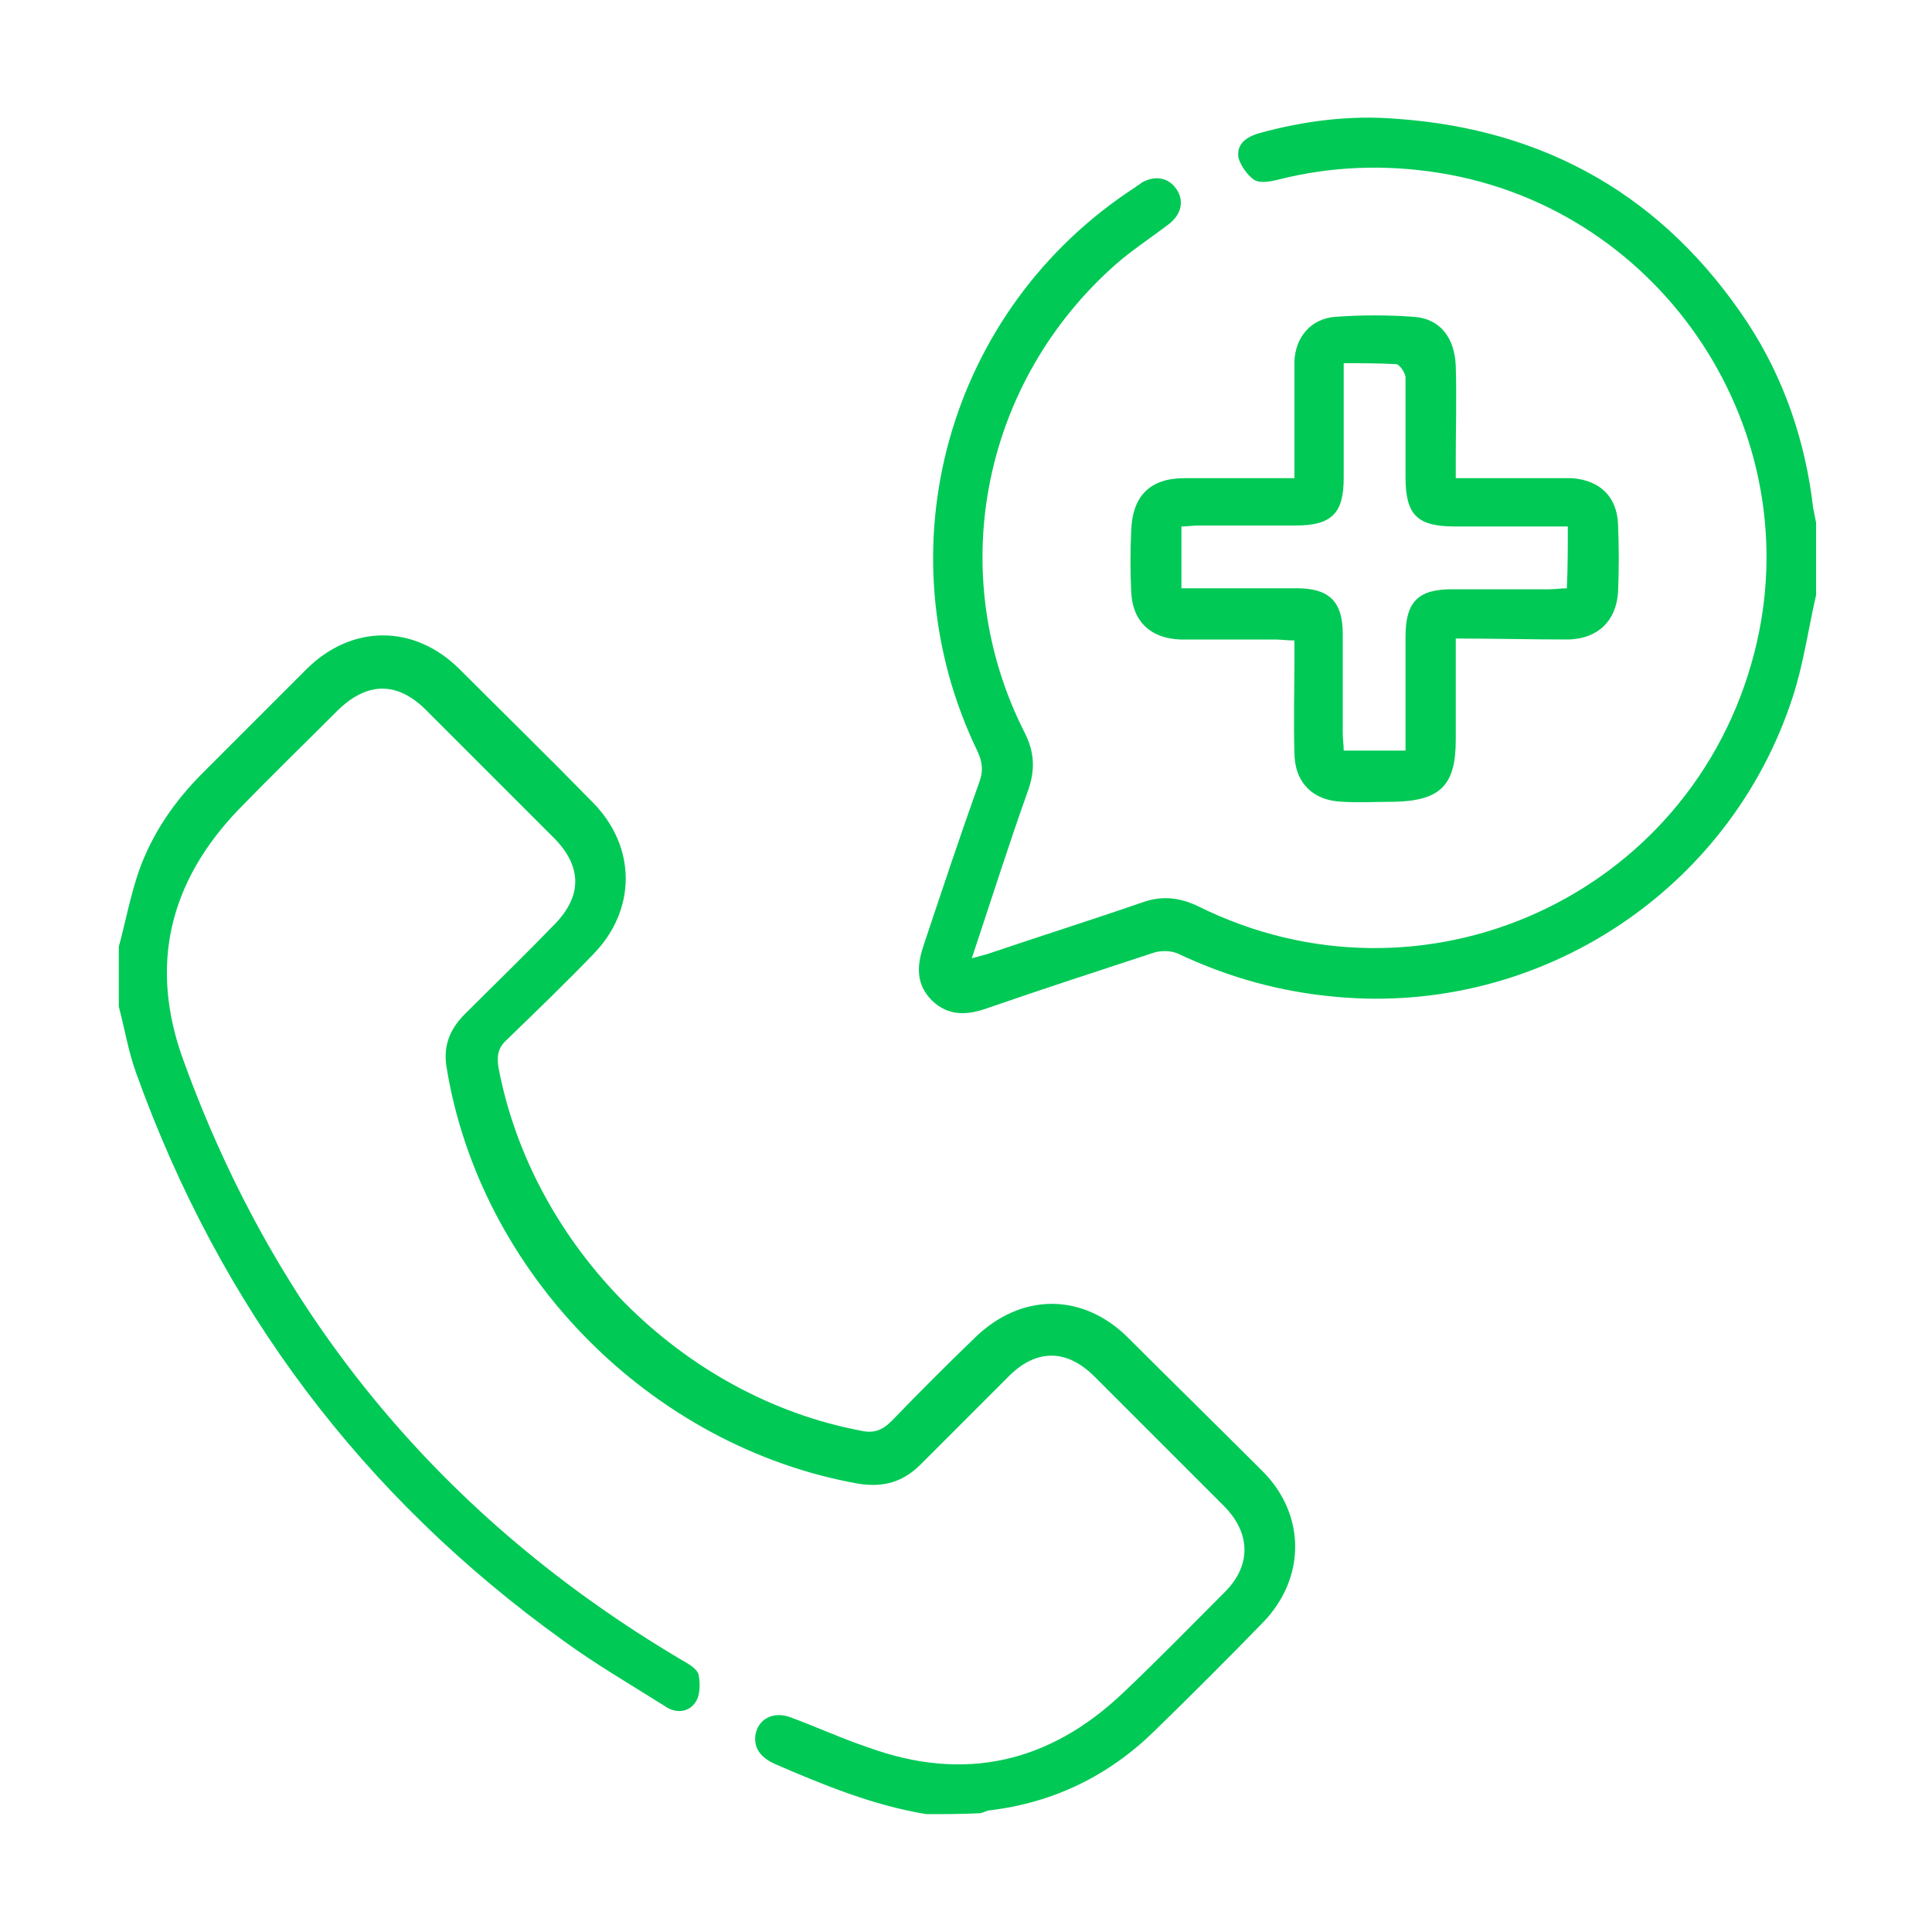 <?xml version="1.0" encoding="utf-8"?>
<!-- Generator: Adobe Illustrator 24.1.0, SVG Export Plug-In . SVG Version: 6.00 Build 0)  -->
<svg version="1.1" id="Capa_1" xmlns="http://www.w3.org/2000/svg" xmlns:xlink="http://www.w3.org/1999/xlink" x="0px" y="0px"
	 viewBox="0 0 200 200" style="enable-background:new 0 0 200 200;" xml:space="preserve">
<style type="text/css">
	.st0{fill:#00C956;}
	.st1{fill:#2BD272;}
	.st2{fill:#55DB8E;}
	.st3{fill:#80E4AB;}
	.st4{fill:#AAEDC7;}
	.st5{fill:#D4F6E3;}
	.st6{fill:#FFFFFF;}
	.st7{fill:#6B0094;}
	.st8{fill:#E1E1E1;}
	.st9{fill-rule:evenodd;clip-rule:evenodd;fill:#FFFFFF;}
	.st10{fill:#ECECEC;}
	.st11{fill:#F5F5F5;}
	.st12{fill:#1A2E35;}
	.st13{fill:#375A64;}
	.st14{fill:none;stroke:#1A2E35;stroke-miterlimit:10;}
	.st15{opacity:0.3;}
	.st16{opacity:0.1;}
	.st17{fill-rule:evenodd;clip-rule:evenodd;fill:#00C956;}
	.st18{fill:#FFC19D;}
	.st19{fill:#FF9C6A;}
	.st20{fill:#FF735D;}
	.st21{fill:#FAFAFA;}
	.st22{opacity:0.2;}
	.st23{opacity:0.6;}
	.st24{fill:none;stroke:#FDFDFD;stroke-width:1.138;stroke-miterlimit:10;}
	.st25{clip-path:url(#SVGID_2_);}
	.st26{clip-path:url(#SVGID_4_);}
	.st27{fill:#001715;}
	.st28{fill:#4DF3FF;}
	.st29{fill:url(#SVGID_5_);}
	.st30{fill:url(#SVGID_6_);}
	.st31{fill:url(#SVGID_7_);}
	.st32{fill:url(#SVGID_8_);}
	.st33{opacity:0.3;fill:#FFFFFF;}
	.st34{opacity:0.4;fill:#FFFFFF;}
	.st35{opacity:0.8;fill:#FFFFFF;}
	.st36{opacity:0.5;}
	.st37{opacity:0.5;fill:#FFFFFF;}
	.st38{opacity:0.6;fill:#FFFFFF;}
	.st39{fill:#C27460;}
	.st40{fill:#7C4235;}
	.st41{fill:#FFAA81;}
	.st42{fill:#FB6A44;}
</style>
<g>
	<path class="st0" d="M95.9,187.8c-5.5-0.9-10.6-3-15.7-5.2c-1.3-0.6-2.2-1.5-2-3c0.3-1.7,1.9-2.5,3.7-1.8c2.7,1,5.3,2.2,8,3.1
		c9.9,3.6,18.7,1.6,26.3-5.6c3.6-3.4,7.1-7,10.6-10.5c2.7-2.7,2.7-6,0-8.8c-4.5-4.5-9-9-13.5-13.5c-2.9-2.9-6.1-2.9-9,0.1
		c-3,3-6,6-9,9c-1.8,1.8-3.8,2.4-6.4,2c-21.5-3.8-39.3-21.8-42.7-43.3c-0.3-2.1,0.4-3.8,1.9-5.3c3.1-3.1,6.2-6.1,9.2-9.2
		c3-3,3-6.1,0-9.1c-4.4-4.4-8.8-8.8-13.2-13.2c-3-3-6.1-2.9-9.1,0c-3.4,3.4-6.9,6.8-10.3,10.3c-7.2,7.5-9.3,16.2-5.7,26
		c9.7,26.8,27,47.5,51.5,62c0.7,0.4,1.6,0.9,1.8,1.5c0.2,0.9,0.2,2.2-0.3,2.9c-0.7,1.1-2.1,1.2-3.2,0.4c-3.5-2.2-7.1-4.3-10.4-6.7
		c-20.9-15-35.6-34.6-44.3-58.8c-0.8-2.2-1.2-4.6-1.8-6.9c0-2.1,0-4.1,0-6.2c0.7-2.6,1.2-5.3,2.1-7.9c1.4-3.9,3.7-7.2,6.6-10.1
		c3.6-3.6,7.1-7.1,10.7-10.7c4.7-4.7,11.2-4.7,15.9,0c4.6,4.6,9.3,9.2,13.8,13.8c4.5,4.6,4.5,11.1,0,15.7c-2.9,3-5.9,5.9-8.9,8.8
		c-0.9,0.8-1.1,1.6-0.9,2.9c3.5,18.5,19,34.1,37.5,37.6c1.3,0.3,2.2,0,3.2-1c2.8-2.9,5.7-5.8,8.6-8.6c4.8-4.7,11.2-4.7,15.9,0
		c4.6,4.6,9.3,9.2,13.9,13.8c4.5,4.5,4.5,11.1,0,15.7c-3.7,3.8-7.4,7.5-11.2,11.2c-4.7,4.6-10.4,7.4-17,8.2c-0.3,0-0.6,0.2-1,0.3
		C99.5,187.8,97.7,187.8,95.9,187.8z"/>
	<path class="st0" d="M188,61.6c-0.8,3.5-1.3,7.1-2.4,10.5c-6.5,20.1-26.2,33-47.2,31.1c-5.8-0.5-11.2-2-16.5-4.5
		c-0.7-0.3-1.7-0.3-2.4-0.1c-5.8,1.9-11.6,3.8-17.4,5.8c-2,0.7-3.9,0.8-5.6-0.8c-1.7-1.7-1.6-3.6-0.9-5.7c1.9-5.7,3.8-11.4,5.8-17
		c0.4-1.1,0.3-2-0.2-3.1C91.1,56.9,98.1,32,117.5,19.4c0.2-0.2,0.5-0.3,0.7-0.5c1.4-0.8,2.8-0.5,3.6,0.7c0.8,1.2,0.5,2.6-0.8,3.6
		c-2.1,1.6-4.3,3-6.2,4.8c-13.3,12.3-16.9,31.6-8.8,47.7c1.1,2.1,1.2,4,0.4,6.2c-2,5.6-3.8,11.3-5.8,17.3c0.7-0.2,1.2-0.3,1.8-0.5
		c5.3-1.8,10.7-3.5,15.9-5.3c2-0.7,3.8-0.5,5.7,0.4c23.3,11.6,51.1-1,57.6-26.2c5.9-22.8-9.4-46-32.6-49.7
		c-5.6-0.9-11.2-0.7-16.7,0.7c-0.8,0.2-1.9,0.4-2.5,0c-0.7-0.5-1.4-1.5-1.6-2.3c-0.2-1.4,0.8-2.1,2.1-2.5c4.7-1.3,9.5-1.9,14.3-1.5
		c15.5,1.1,27.7,8.1,36.3,21.1c3.8,5.8,6,12.3,6.8,19.2c0.1,0.5,0.2,1,0.3,1.5C188,56.5,188,59.1,188,61.6z"/>
	<path class="st0" d="M150.7,66.1c0,3.7,0,7.1,0,10.5c0,4.7-1.6,6.3-6.4,6.4c-1.8,0-3.6,0.1-5.3,0c-3.1-0.1-5-2-5-5.1
		c-0.1-3.2,0-6.4,0-9.6c0-0.6,0-1.2,0-2c-0.8,0-1.4-0.1-2-0.1c-3.3,0-6.5,0-9.8,0c-3.1-0.1-5-1.9-5.1-5c-0.1-2.1-0.1-4.1,0-6.2
		c0.1-3.6,1.9-5.5,5.5-5.5c3.1,0,6.2,0,9.3,0c0.6,0,1.2,0,2.1,0c0-1.9,0-3.7,0-5.4c0-2.2,0-4.5,0-6.7c0.1-2.5,1.7-4.4,4.2-4.6
		c2.7-0.2,5.5-0.2,8.2,0c2.7,0.2,4.2,2.2,4.3,5.1c0.1,3.2,0,6.4,0,9.6c0,0.6,0,1.2,0,2c3.2,0,6.1,0,9.1,0c1,0,1.9,0,2.9,0
		c2.9,0.2,4.7,1.9,4.8,4.8c0.1,2.3,0.1,4.7,0,7c-0.2,3-2.1,4.8-5.1,4.9C158.6,66.2,154.8,66.1,150.7,66.1z M162.3,54.5
		c-0.7,0-1.3,0-1.9,0c-3.3,0-6.5,0-9.8,0c-3.9,0-5.1-1.2-5.1-5.1c0-3.4,0-6.9,0-10.3c0-0.5-0.6-1.3-0.9-1.4
		c-1.8-0.1-3.5-0.1-5.5-0.1c0,0.8,0,1.4,0,2c0,3.3,0,6.6,0,9.9c0,3.7-1.3,4.9-5,4.9c-3.3,0-6.6,0-10,0c-0.6,0-1.2,0.1-1.8,0.1
		c0,2.2,0,4.2,0,6.4c4.1,0,8,0,12,0c3.3,0,4.7,1.4,4.7,4.7c0,3.4,0,6.9,0,10.3c0,0.6,0.1,1.2,0.1,1.8c2.2,0,4.3,0,6.4,0
		c0-4,0-7.9,0-11.8c0-3.6,1.3-4.9,4.8-4.9c3.4,0,6.8,0,10.1,0c0.6,0,1.2-0.1,1.8-0.1C162.3,58.7,162.3,56.7,162.3,54.5z"/>
</g>
<g>
	<defs>
		<rect id="SVGID_1_" x="-422.5" y="276" width="1732" height="249"/>
	</defs>
	<clipPath id="SVGID_2_">
		<use xlink:href="#SVGID_1_"  style="overflow:visible;"/>
	</clipPath>
	<g class="st25">
		<g>
			<g>
				<defs>
					<rect id="SVGID_3_" x="-428.3" y="-64.9" width="1750.8" height="933.8"/>
				</defs>
				<use xlink:href="#SVGID_3_"  style="overflow:visible;fill:#001323;"/>
				<clipPath id="SVGID_4_">
					<use xlink:href="#SVGID_3_"  style="overflow:visible;"/>
				</clipPath>
				<g class="st26">
					<g>
						<g>
							<polygon class="st27" points="-437.1,795.6 218.7,108.4 218.3,108 -437.1,794.8 							"/>
							<polygon class="st27" points="-437.1,795.6 212.9,114.5 212.5,114.2 -437.1,794.8 							"/>
							<polygon class="st27" points="-437.1,697.9 218.2,107.9 217.8,107.5 -437.1,697.2 							"/>
							<polygon class="st27" points="-437.1,697.9 216.1,109.8 215.7,109.4 -437.1,697.2 							"/>
							<polygon class="st27" points="-437.1,568.6 22.7,-82.1 22.1,-82.1 -437.1,567.7 							"/>
							<polygon class="st27" points="-437.1,568.6 22.7,-82.1 22.1,-82.1 -437.1,567.7 							"/>
						</g>
					</g>
					<g>
						<g>
							<polygon class="st27" points="65.9,-82.1 -121.9,120.8 -121.5,121.2 66.7,-82.1 							"/>
							<polygon class="st27" points="74.6,3 -33.3,66.1 -33.5,65.6 74.4,2.6 							"/>
							<polygon class="st27" points="65.9,-82.1 -123.8,122.9 -123.4,123.2 66.7,-82.1 							"/>
							<polygon class="st27" points="72.4,4.7 -121.8,125.3 -122.1,124.9 72.1,4.3 							"/>
							<polygon class="st27" points="35.4,29.2 -121.8,125.4 -122,124.9 35.2,28.8 							"/>
							<polygon class="st27" points="37.8,27.8 -119.4,123.9 -119.6,123.5 37.6,27.3 							"/>
							<polygon class="st27" points="-437.1,1.3 -437.1,2 218.3,688.8 218.7,688.4 							"/>
							<polygon class="st27" points="-437.1,1.3 -437.1,2 212.5,682.7 212.9,682.3 							"/>
							<polygon class="st27" points="67.5,-82.1 -121.9,120.9 -121.5,121.2 68.2,-82.1 							"/>
							<polygon class="st27" points="67.5,-82.1 -123.8,122.9 -123.4,123.3 68.2,-82.1 							"/>
							<polygon class="st27" points="267.6,195.2 -271.4,342 -271.5,341.5 267.5,194.7 							"/>
							
								<rect x="167.4" y="206.5" transform="matrix(0.971 -0.239 0.239 0.971 -43.048 58.029)" class="st27" width="101.6" height="0.5"/>
							<polygon class="st27" points="264.9,195.9 -274.1,342.7 -274.2,342.2 264.7,195.4 							"/>
							
								<rect x="-11.3" y="239.2" transform="matrix(0.95 -0.312 0.312 0.95 -66.647 62.688)" class="st27" width="347.5" height="0.5"/>
							
								<rect x="164.6" y="207.2" transform="matrix(0.971 -0.239 0.239 0.971 -43.287 57.395)" class="st27" width="101.6" height="0.5"/>
							<polygon class="st27" points="194.6,296.6 194.4,297.1 -60.2,187.9 -60,187.4 							"/>
							
								<rect x="35.2" y="66" transform="matrix(0.359 -0.933 0.933 0.359 -197.734 184.462)" class="st27" width="0.5" height="340.4"/>
							<polygon class="st27" points="192,295.5 191.8,296 -62.8,186.8 -62.6,186.3 							"/>
							
								<rect x="32.6" y="65" transform="matrix(0.36 -0.933 0.933 0.36 -198.418 181.108)" class="st27" width="0.5" height="340.4"/>
							
								<rect x="-146.3" y="106.7" transform="matrix(0.871 -0.491 0.491 0.871 -52.576 13.529)" class="st27" width="291.7" height="0.5"/>
							<polygon class="st27" points="270.9,-52.7 143.7,25.6 143.4,25.1 270.6,-53.1 							"/>
							
								<rect x="-151.2" y="109.5" transform="matrix(0.871 -0.491 0.491 0.871 -54.565 11.476)" class="st27" width="291.7" height="0.5"/>
							<polygon class="st27" points="273.3,-54.2 146.1,24.1 145.8,23.7 273,-54.6 							"/>
							
								<rect x="-84.4" y="-38.1" transform="matrix(0.19 -0.982 0.982 0.19 -308.782 115.989)" class="st27" width="0.5" height="566.3"/>
							
								<rect x="-91.3" y="-40.8" transform="matrix(0.19 -0.982 0.982 0.19 -313.068 108.121)" class="st27" width="0.5" height="569.1"/>
							<polygon class="st27" points="-437.1,99 -437.1,99.7 217.8,689.3 218.2,689 							"/>
							<polygon class="st27" points="-437.1,99 -437.1,99.7 215.7,687.5 216.1,687.1 							"/>
							<polygon class="st27" points="128.6,12.5 -86,129.5 -86.2,129.1 128.4,12.1 							"/>
							<polygon class="st27" points="126.2,13.9 -88.5,130.9 -88.7,130.4 125.9,13.4 							"/>
							<polygon class="st27" points="-437.1,168.1 -437.1,168.6 150,394.7 150.2,394.2 							"/>
							<polygon class="st27" points="-437.1,168.1 -437.1,168.6 152.7,395.7 152.8,395.2 							"/>
							<polygon class="st27" points="131.3,31.4 125.4,32.2 125.3,31.7 131.3,30.8 							"/>
							
								<rect x="-151.2" y="108.1" transform="matrix(0.876 -0.482 0.482 0.876 -52.271 13.523)" class="st27" width="302.7" height="0.5"/>
							<polygon class="st27" points="153.6,28.1 147.7,29 147.6,28.5 153.6,27.6 							"/>
							<polygon class="st27" points="135.3,34.3 -129.8,180.3 -130.1,179.8 135.1,33.8 							"/>
							<polygon class="st27" points="36.6,69.7 -150.4,202.4 -150.7,202 36.3,69.3 							"/>
							
								<rect x="54.3" y="62.8" transform="matrix(1 -3.129222e-02 3.129222e-02 1 -1.94 2.157)" class="st27" width="27.3" height="0.5"/>
							
								<rect x="-174" y="137.2" transform="matrix(0.816 -0.579 0.579 0.816 -90.53 -8.983)" class="st27" width="229.3" height="0.5"/>
							<polygon class="st27" points="82.1,57.7 -152.4,204.5 -152.7,204.1 81.8,57.2 							"/>
							<polygon class="st27" points="83.4,68.8 -152.2,204.8 -152.5,204.4 83.2,68.3 							"/>
							<polygon class="st27" points="86.8,54.7 -147.6,201.5 -147.9,201.1 86.6,54.3 							"/>
							
								<rect x="57.1" y="62.7" transform="matrix(1 -3.135154e-02 3.135154e-02 1 -1.939 2.25)" class="st27" width="27.3" height="0.5"/>
							<polygon class="st27" points="85.9,67.4 -149.8,203.4 -150,203 85.6,66.9 							"/>
							
								<rect x="-379.1" y="126" transform="matrix(0.96 -0.281 0.281 0.96 -42.2 -42.386)" class="st27" width="419.8" height="0.5"/>
							<polygon class="st27" points="152.9,395.1 152.7,395.6 -368.4,192.7 -368.2,192.2 							"/>
							
								<rect x="96.1" y="5.2" transform="matrix(0.868 -0.496 0.496 0.868 19.959 85.948)" class="st27" width="151.2" height="0.5"/>
							
								<rect x="93.6" y="6.6" transform="matrix(0.868 -0.496 0.496 0.868 18.943 84.92)" class="st27" width="151.2" height="0.5"/>
							<polygon class="st27" points="128.4,16.7 102.2,42.5 101.9,42.1 128,16.3 							"/>
							<polygon class="st27" points="87.5,55.6 -61.7,175 -62.1,174.6 87.2,55.2 							"/>
							<polygon class="st27" points="86.5,54.1 -124,165 -124.2,164.6 86.2,53.6 							"/>
							<polygon class="st27" points="86.2,53.5 -85.6,130.4 -85.8,129.9 85.9,53 							"/>
							
								<rect x="86.4" y="-11.9" transform="matrix(0.832 -0.555 0.555 0.832 37.802 101.46)" class="st27" width="199.8" height="0.5"/>
							
								<rect x="98.7" y="27.2" transform="matrix(0.711 -0.703 0.703 0.711 14.567 90.292)" class="st27" width="36.7" height="0.5"/>
							
								<rect x="-85" y="116.6" transform="matrix(0.781 -0.625 0.625 0.781 -70.669 32.168)" class="st27" width="191.1" height="0.5"/>
							
								<rect x="-140.3" y="110.4" transform="matrix(0.885 -0.466 0.466 0.885 -54.061 2.802)" class="st27" width="237.9" height="0.5"/>
							<polygon class="st27" points="83.6,54.7 -88.1,131.6 -88.4,131.1 83.4,54.2 							"/>
							<polygon class="st27" points="-236.6,-82.1 118.5,508.2 119,507.9 -235.9,-82.1 							"/>
							<polygon class="st27" points="-236.6,-82.1 117.1,505.8 117.5,505.5 -235.9,-82.1 							"/>
							
								<rect x="-66" y="170" transform="matrix(0.918 -0.397 0.397 0.918 -66.892 17.759)" class="st27" width="150.8" height="0.5"/>
							<polygon class="st27" points="16.8,166.1 -59.8,200.3 -60,199.8 16.6,165.6 							"/>
							
								<rect x="-71.2" y="172.2" transform="matrix(0.918 -0.397 0.397 0.918 -68.209 15.89)" class="st27" width="150.8" height="0.5"/>
							<polygon class="st27" points="11.7,168.4 -64.9,202.6 -65.1,202.1 11.4,167.9 							"/>
							<polygon class="st27" points="105.3,130.1 -64.8,202.8 -65,202.3 105.1,129.6 							"/>
							<polygon class="st27" points="10.7,164.7 -65,202.2 -65.3,201.8 10.5,164.2 							"/>
							
								<rect x="-69.4" y="182.7" transform="matrix(0.903 -0.429 0.429 0.903 -80.894 7.093)" class="st27" width="89.4" height="0.5"/>
							
								<rect x="-71.9" y="170.6" transform="matrix(0.909 -0.417 0.417 0.909 -71.029 16.978)" class="st27" width="150.4" height="0.5"/>
							<polygon class="st27" points="107.9,129 -62.2,201.7 -62.4,201.2 107.7,128.5 							"/>
							<polygon class="st27" points="15.8,162.2 -60,199.7 -60.2,199.3 15.5,161.7 							"/>
							
								<rect x="-64.3" y="180.3" transform="matrix(0.903 -0.429 0.429 0.903 -79.367 9.042)" class="st27" width="89.4" height="0.5"/>
							<polygon class="st27" points="76.9,137.4 -59.8,200.2 -60,199.7 76.6,136.9 							"/>
							
								<rect x="92" y="144" transform="matrix(0.869 -0.494 0.494 0.869 -59.383 64.513)" class="st27" width="0.5" height="1.1"/>
							<polygon class="st27" points="81.6,125.2 81.1,125.5 80.6,124.6 81.1,124.3 							"/>
							
								<rect x="-11.3" y="244.3" transform="matrix(0.941 -0.34 0.34 0.941 -75.171 59.533)" class="st27" width="287.6" height="0.5"/>
							<polygon class="st27" points="265.2,196.9 -5.3,294.6 -5.5,294.1 265,196.4 							"/>
							<polygon class="st27" points="205.8,81.4 -62.3,201.5 -62.5,201 205.6,80.9 							"/>
							
								<rect x="-74.7" y="142.7" transform="matrix(0.915 -0.404 0.404 0.915 -51.78 40.349)" class="st27" width="288.9" height="0.5"/>
							<polygon class="st27" points="215.4,106.9 -61.9,202.5 -62.1,202 215.2,106.4 							"/>
							
								<rect x="-72.8" y="146.7" transform="matrix(0.928 -0.372 0.372 0.928 -49.266 38.212)" class="st27" width="294.6" height="0.5"/>
							<polygon class="st27" points="203.3,82.5 -64.9,202.6 -65.1,202.1 203,82 							"/>
							
								<rect x="-77.3" y="143.8" transform="matrix(0.915 -0.404 0.404 0.915 -52.459 39.405)" class="st27" width="288.9" height="0.5"/>
							<polygon class="st27" points="212.7,107.9 -64.6,203.4 -64.8,202.9 212.5,107.4 							"/>
							
								<rect x="-75.4" y="147.7" transform="matrix(0.928 -0.372 0.372 0.928 -49.84 37.314)" class="st27" width="294.6" height="0.5"/>
						</g>
					</g>
				</g>
				<g class="st26">
					<path class="st28" d="M87.3,6.2c0.3-0.9,1.3-1.3,2.2-1c0.9,0.3,1.3,1.3,1,2.2c-0.3,0.9-1.3,1.3-2.2,1C87.4,8,87,7.1,87.3,6.2z"
						/>
					<path class="st28" d="M50.2,30.7c0.4-1,1.4-1.5,2.4-1.1c1,0.4,1.5,1.4,1.1,2.4c-0.4,1-1.4,1.5-2.4,1.1
						C50.3,32.8,49.8,31.7,50.2,30.7z"/>
					<path class="st28" d="M0.9,81.8c0.3-0.7,1-1.1,1.7-0.8c0.7,0.3,1.1,1,0.8,1.7c-0.3,0.7-1,1.1-1.7,0.8
						C1.1,83.3,0.7,82.5,0.9,81.8z"/>
					<path class="st28" d="M-3.4,77c0.4-1.2,1.8-1.8,3-1.4c1.2,0.4,1.8,1.8,1.4,3c-0.4,1.2-1.8,1.8-3,1.4C-3.2,79.5-3.8,78.2-3.4,77
						z"/>
					<path class="st28" d="M139.1,38.8c0.4-1,1.5-1.6,2.5-1.2c1,0.4,1.6,1.5,1.2,2.5c-0.4,1-1.5,1.6-2.5,1.2
						C139.3,41,138.8,39.8,139.1,38.8z"/>
					<path class="st28" d="M141.6,16c0.3-0.8,1.1-1.2,1.9-0.9c0.8,0.3,1.2,1.1,0.9,1.9c-0.3,0.8-1.1,1.2-1.9,0.9
						C141.8,17.7,141.4,16.8,141.6,16z"/>
					<path class="st28" d="M148.4,37.8c0.3-0.7,1-1.1,1.7-0.8c0.7,0.3,1.1,1,0.8,1.7c-0.3,0.7-1,1.1-1.7,0.8
						C148.5,39.2,148.2,38.5,148.4,37.8z"/>
					<path class="st28" d="M48.9,72.2c0.3-0.8,1.2-1.2,1.9-0.9c0.8,0.3,1.2,1.2,0.9,1.9c-0.3,0.8-1.2,1.2-1.9,0.9
						C49,73.9,48.6,73,48.9,72.2z"/>
					<path class="st28" d="M98,70.4c0.4-1.2,1.7-1.7,2.8-1.3c1.2,0.4,1.7,1.7,1.3,2.8c-0.4,1.2-1.7,1.7-2.8,1.3
						C98.2,72.9,97.6,71.6,98,70.4z"/>
					<path class="st28" d="M99.7,57.8c0.2-0.7,1-1,1.7-0.8c0.7,0.2,1,1,0.8,1.7c-0.2,0.7-1,1-1.7,0.8C99.8,59.2,99.4,58.4,99.7,57.8
						z"/>
					<path class="st28" d="M91.7,144.7c0.4-1,1.5-1.5,2.5-1.2c1,0.4,1.5,1.5,1.2,2.5c-0.4,1-1.5,1.5-2.5,1.2
						C91.8,146.8,91.3,145.7,91.7,144.7z"/>
					<path class="st28" d="M30.2,170.3c0.3-0.7,1.1-1.1,1.8-0.8c0.7,0.3,1.1,1.1,0.8,1.8c-0.3,0.7-1.1,1.1-1.8,0.8
						C30.3,171.8,30,171,30.2,170.3z"/>
					<path class="st28" d="M121.3,133.3c0.3-0.8,1.1-1.1,1.9-0.9c0.8,0.3,1.1,1.1,0.9,1.9s-1.1,1.1-1.9,0.9S121,134.1,121.3,133.3z"
						/>
					<path class="st28" d="M28.3,165.8c0.4-1.2,1.7-1.7,2.8-1.3c1.2,0.4,1.7,1.7,1.3,2.8c-0.4,1.1-1.7,1.7-2.8,1.3
						C28.4,168.2,27.8,166.9,28.3,165.8z"/>
					<path class="st28" d="M34.1,165.6c0.3-0.8,1.2-1.2,2-0.9c0.8,0.3,1.2,1.2,0.9,2c-0.3,0.8-1.2,1.2-2,0.9
						C34.2,167.3,33.8,166.4,34.1,165.6z"/>
					<path class="st28" d="M89.9,141.4c0.3-0.9,1.3-1.4,2.3-1.1c0.9,0.3,1.4,1.3,1.1,2.3c-0.3,0.9-1.3,1.4-2.3,1.1
						C90.1,143.3,89.6,142.3,89.9,141.4z"/>
				</g>
			</g>
		</g>
	</g>
</g>
</svg>

